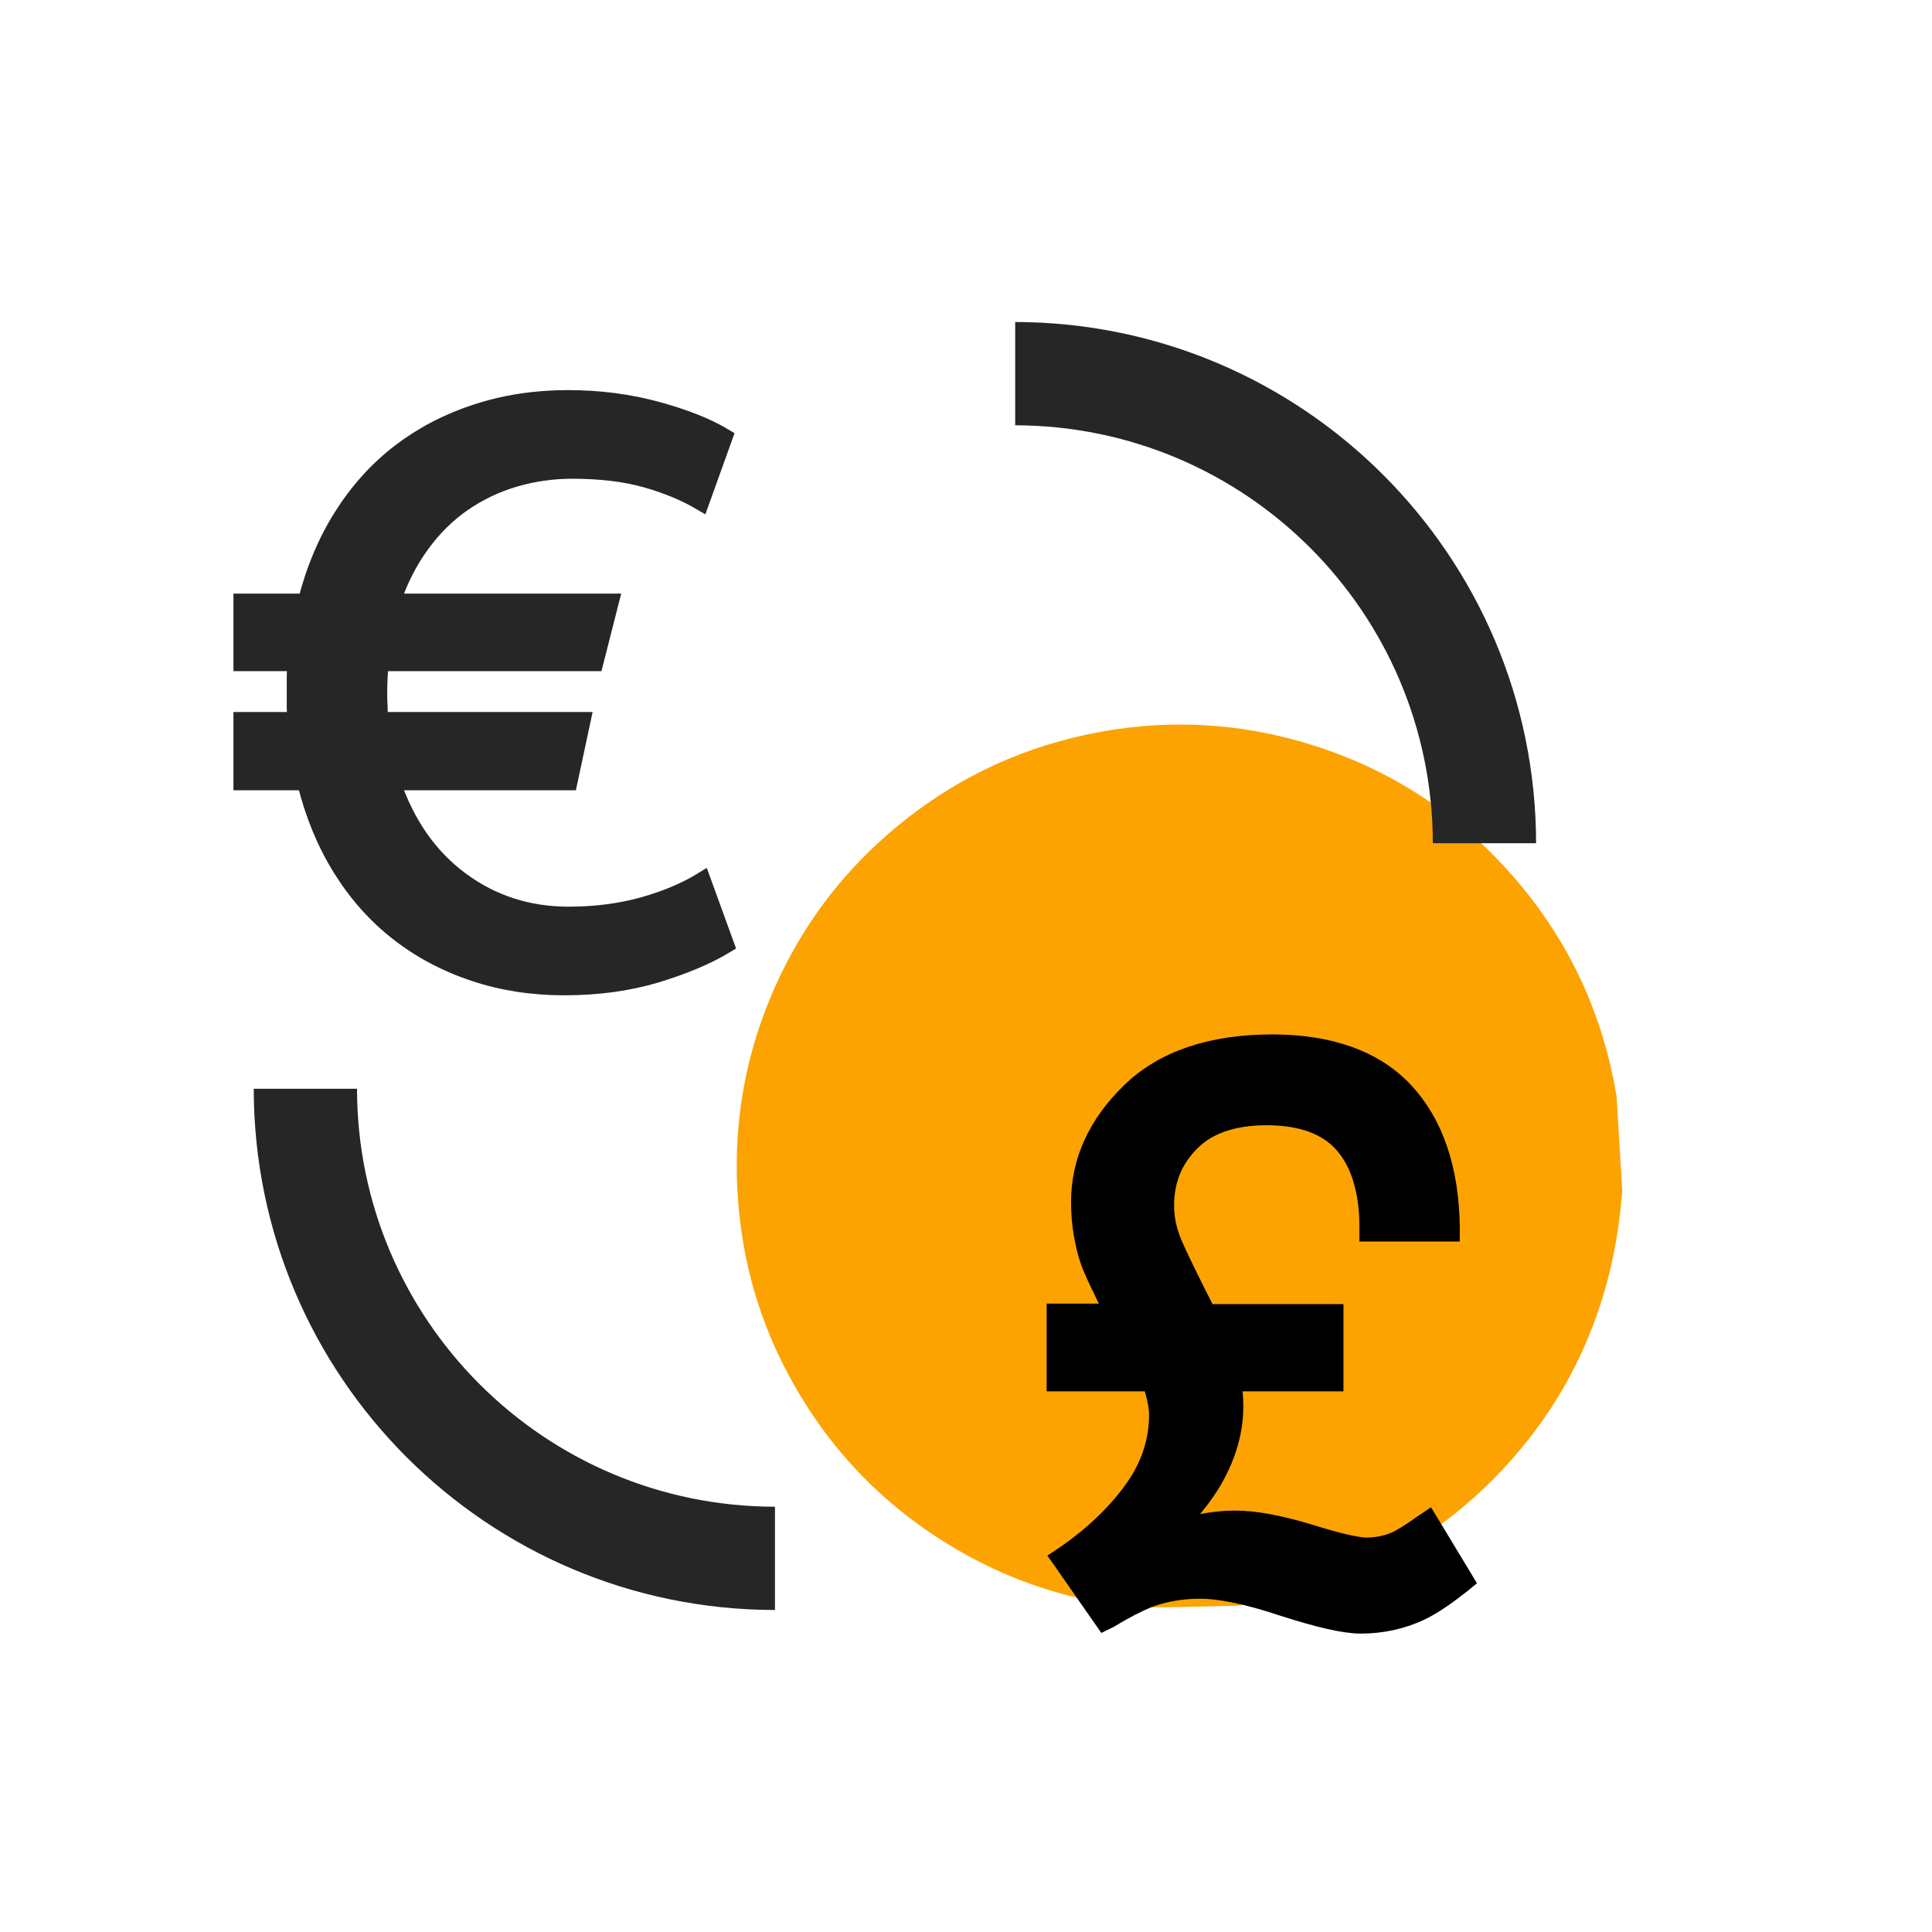 <?xml version="1.0" encoding="UTF-8"?>
<svg width="24px" height="24px" viewBox="0 0 24 24" version="1.1" xmlns="http://www.w3.org/2000/svg" xmlns:xlink="http://www.w3.org/1999/xlink">
    <title>矩形备份 15@3x</title>
    <g id="页面-1" stroke="none" stroke-width="1" fill="none" fill-rule="evenodd">
        <rect id="矩形备份-15" fill="#D8D8D8" opacity="0" x="0" y="0" width="24" height="24"></rect>
        <g id="编组-8备份" transform="translate(3, 4)">
            <path d="M10.6,5.717 C11.459,5.529 12.308,5.568 13.145,5.835 C14.062,6.127 14.826,6.651 15.438,7.391 C15.993,8.062 16.34,8.831 16.485,9.69 L16.551,10.791 C16.508,11.284 16.423,11.69 16.288,12.086 C16.096,12.648 15.811,13.159 15.431,13.615 C14.923,14.227 14.303,14.693 13.57,15.005 C13.169,15.176 12.752,15.291 12.32,15.348 C11.301,15.373 11.159,15.372 11.018,15.354 C10.394,15.273 9.807,15.08 9.26,14.771 C8.365,14.267 7.692,13.552 7.24,12.631 C7.007,12.155 6.859,11.654 6.793,11.127 C6.671,10.152 6.822,9.221 7.253,8.338 C7.556,7.719 7.975,7.188 8.505,6.746 C9.119,6.232 9.817,5.888 10.6,5.717 Z" id="Fill-9备份-22" stroke="#FCA302" stroke-width="1.2" fill="#FCA302"></path>
            <path d="M6.022,7.74 C5.789,7.881 5.499,8.003 5.153,8.108 C4.807,8.212 4.425,8.264 4.008,8.264 C3.61,8.264 3.236,8.206 2.887,8.089 C2.537,7.973 2.223,7.806 1.944,7.588 C1.665,7.371 1.428,7.104 1.232,6.788 C1.036,6.473 0.889,6.116 0.791,5.717 L2.84217094e-14,5.717 L2.84217094e-14,4.945 L0.671,4.945 C0.665,4.89 0.662,4.835 0.662,4.78 L0.662,4.614 L0.662,4.421 C0.662,4.36 0.665,4.298 0.671,4.237 L2.84217094e-14,4.237 L2.84217094e-14,3.474 L0.8,3.474 C0.898,3.082 1.046,2.728 1.246,2.412 C1.445,2.097 1.684,1.832 1.963,1.617 C2.242,1.403 2.559,1.237 2.914,1.121 C3.27,1.004 3.65,0.946 4.054,0.946 C4.44,0.946 4.808,0.993 5.158,1.088 C5.507,1.183 5.789,1.295 6.003,1.424 L5.709,2.242 C5.513,2.126 5.285,2.031 5.024,1.957 C4.764,1.884 4.459,1.847 4.11,1.847 C3.864,1.847 3.627,1.881 3.397,1.948 C3.167,2.015 2.954,2.117 2.758,2.251 C2.562,2.386 2.389,2.556 2.239,2.762 C2.088,2.967 1.967,3.204 1.876,3.474 L4.588,3.474 L4.394,4.237 L1.728,4.237 C1.722,4.298 1.718,4.36 1.715,4.421 C1.711,4.482 1.71,4.547 1.71,4.614 C1.71,4.669 1.711,4.725 1.715,4.78 C1.718,4.835 1.719,4.89 1.719,4.945 L4.238,4.945 L4.073,5.717 L1.876,5.717 C2.053,6.238 2.337,6.643 2.726,6.931 C3.115,7.219 3.561,7.363 4.064,7.363 C4.394,7.363 4.703,7.323 4.988,7.244 C5.272,7.164 5.519,7.06 5.728,6.931 L6.022,7.74 Z" id="Fill-7备份-3" stroke="#262626" stroke-width="0.2" fill="#262626"></path>
            <path d="M9.611,-2.84217094e-14 L9.611,1.283 C12.476,1.289 14.795,3.611 14.799,6.475 L16.082,6.475 C16.077,2.903 13.183,0.007 9.611,-2.84217094e-14 L9.611,-2.84217094e-14 Z" id="路径" fill="#262626" fill-rule="nonzero"></path>
            <path d="M1.435,9.525 L0.152,9.525 C0.156,13.099 3.053,15.996 6.627,16 L6.627,14.717 C3.761,14.714 1.438,12.391 1.435,9.525 Z" id="路径" fill="#262626" fill-rule="nonzero"></path>
            <path d="M14.73,14.936 L14.697,14.958 C14.546,15.066 14.432,15.136 14.362,15.169 C14.243,15.223 14.113,15.25 13.972,15.25 C13.859,15.25 13.615,15.196 13.253,15.082 C12.879,14.969 12.576,14.915 12.344,14.915 C12.138,14.915 11.927,14.947 11.716,15.012 C11.597,15.05 11.478,15.093 11.359,15.142 C11.64,14.904 11.857,14.66 12.008,14.417 C12.197,14.108 12.295,13.789 12.295,13.47 C12.295,13.378 12.289,13.291 12.273,13.21 C12.268,13.188 12.262,13.161 12.257,13.134 L13.539,13.134 L13.539,12.35 L11.97,12.35 C11.754,11.927 11.608,11.624 11.537,11.462 C11.467,11.294 11.435,11.132 11.435,10.975 C11.435,10.656 11.543,10.385 11.765,10.163 C11.981,9.942 12.311,9.828 12.733,9.828 C13.172,9.828 13.502,9.947 13.713,10.185 C13.924,10.423 14.037,10.78 14.037,11.24 L14.037,11.273 L14.984,11.273 L14.984,11.235 C14.973,10.531 14.784,9.974 14.422,9.584 C14.059,9.195 13.512,9 12.804,9 C12.051,9 11.467,9.2 11.067,9.59 C10.661,9.985 10.455,10.434 10.455,10.932 C10.455,11.073 10.466,11.202 10.488,11.327 C10.509,11.446 10.536,11.56 10.569,11.652 C10.601,11.749 10.677,11.906 10.78,12.117 C10.834,12.22 10.872,12.295 10.899,12.344 L10.152,12.344 L10.152,13.134 L11.332,13.134 C11.348,13.177 11.359,13.21 11.364,13.237 C11.402,13.367 11.424,13.481 11.424,13.578 C11.424,13.919 11.315,14.238 11.104,14.53 C10.893,14.823 10.607,15.098 10.255,15.342 L10.222,15.364 L10.731,16.094 L10.764,16.078 C10.958,15.959 11.121,15.878 11.24,15.829 C11.445,15.748 11.673,15.71 11.905,15.71 C12.16,15.71 12.506,15.78 12.944,15.926 C13.399,16.073 13.713,16.143 13.902,16.143 C14.162,16.143 14.416,16.089 14.649,15.975 C14.789,15.905 14.946,15.797 15.125,15.656 L15.152,15.634 L14.73,14.936 L14.73,14.936 Z" id="路径备份-21" stroke="#000000" stroke-width="0.3" fill="#000000" fill-rule="nonzero"></path>
        </g>
    </g>
</svg>